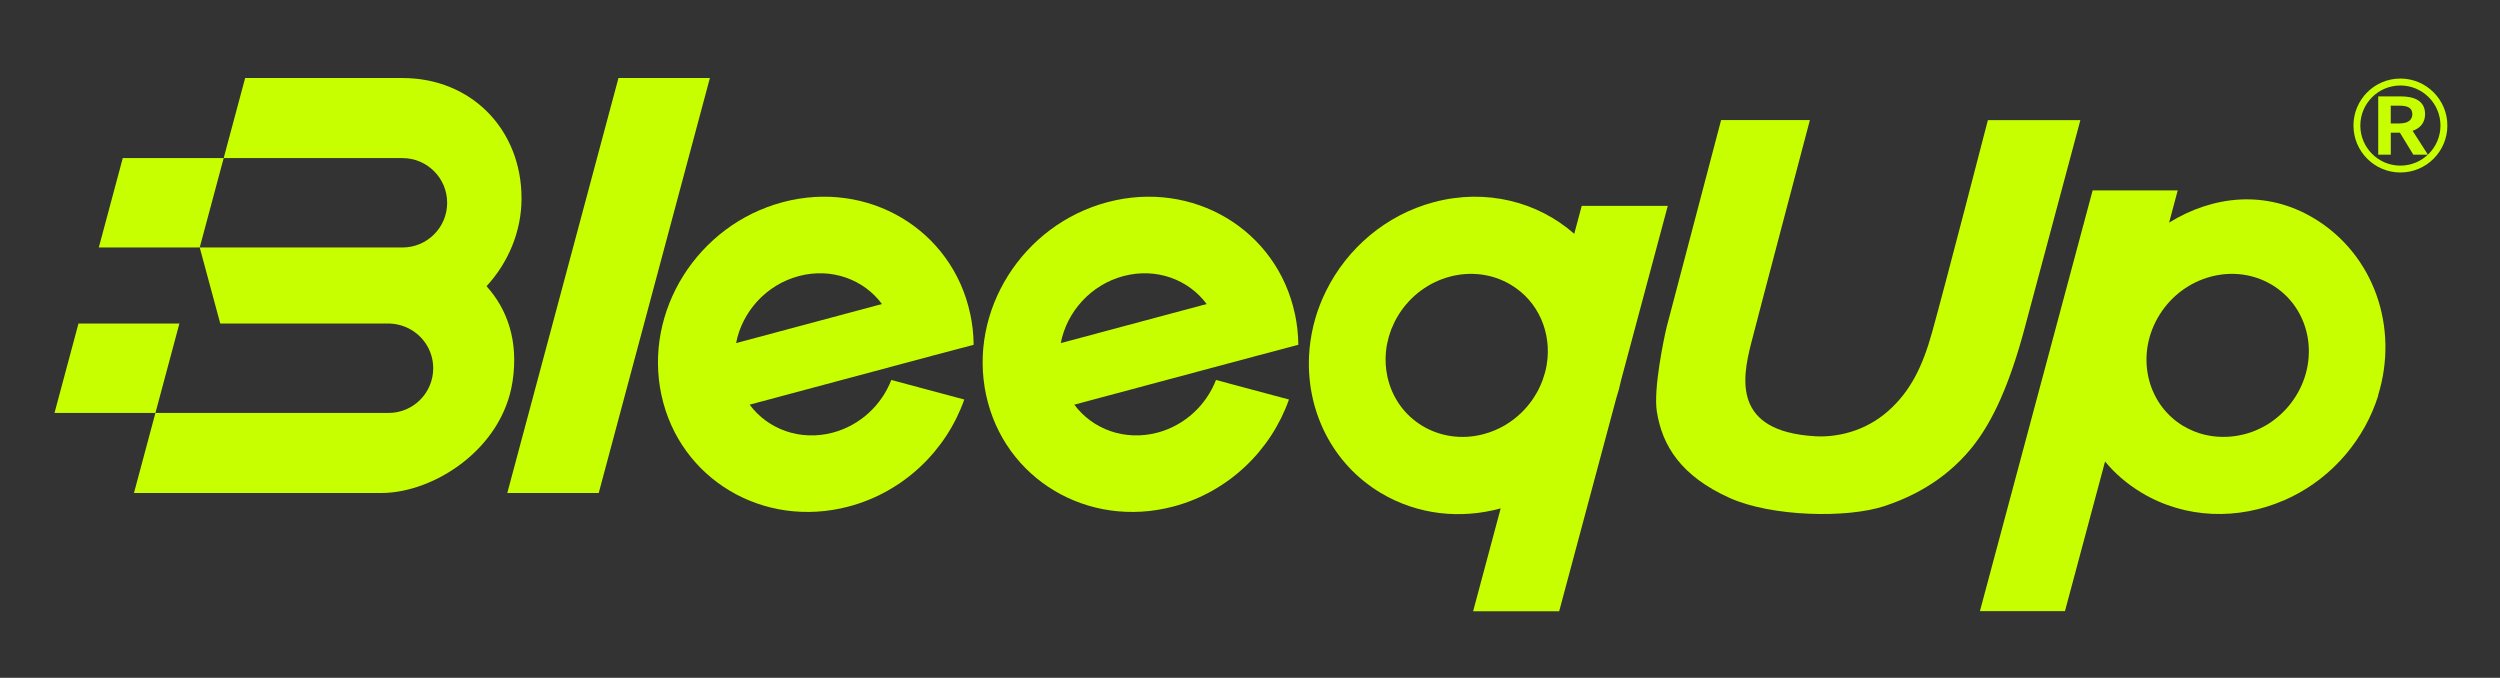 <svg xmlns="http://www.w3.org/2000/svg" fill="none" viewBox="0 0 627 170" height="170" width="627">
<rect x="0" y="0" width="627" height="170" fill="#333333" stroke="none"/>
<g clip-path="url(#clip0_17207_4239)">
<mask height="842" width="1191" y="-294" x="-305" maskUnits="userSpaceOnUse" style="mask-type:luminance" id="mask0_17207_4239">
<path fill="white" d="M885.55 -294H-305V547.89H885.55V-294Z"></path>
</mask>
<g mask="url(#mask0_17207_4239)">
<path fill="#C8FF00" d="M596.45 24.17H602.04C605.48 24.17 608.21 25.25 608.21 28.61C608.21 30.8 606.97 32.16 605.08 32.81L608.92 38.79H605.26L601.89 33.27H599.61V38.79H596.46V24.18L596.45 24.17ZM601.73 30.96C603.84 30.96 605.01 30.17 605.01 28.61C605.01 27.05 603.83 26.5 601.73 26.5H599.6V30.96H601.73Z"></path>
<path fill="#C8FF00" d="M602.02 43.26C595.53 43.26 590.25 37.98 590.25 31.48C590.25 24.98 595.53 19.7 602.02 19.7C608.51 19.7 613.8 24.98 613.8 31.48C613.8 37.98 608.52 43.26 602.02 43.26ZM602.02 21.44C596.48 21.44 591.97 25.95 591.97 31.49C591.97 37.03 596.48 41.54 602.02 41.54C607.56 41.54 612.07 37.03 612.07 31.49C612.07 25.95 607.56 21.44 602.02 21.44Z"></path>
<path fill="#C8FF00" d="M155.11 19.57L127.23 123.64H150.16L178.04 19.57H155.11Z"></path>
<path fill="#C8FF00" d="M324.74 78.64C320.2 57.56 299.18 45.04 277.8 50.69C256.42 56.34 242.77 78.01 247.32 99.09C251.86 120.17 272.88 132.69 294.26 127.04C308.18 123.36 318.8 112.88 323.27 100.2L304.97 95.3C302.55 101.55 297.21 106.67 290.27 108.51C282.08 110.67 274 107.65 269.44 101.49L315.17 89.24L325.62 86.47C325.6 83.87 325.31 81.25 324.75 78.64M266.04 86.05C267.55 78.21 273.56 71.41 281.8 69.23C289.99 67.07 298.07 70.09 302.63 76.25L266.04 86.05Z"></path>
<path fill="#C8FF00" d="M243.31 78.64C238.77 57.56 217.75 45.04 196.37 50.69C174.99 56.34 161.34 78.01 165.89 99.09C170.43 120.17 191.45 132.69 212.83 127.04C226.75 123.36 237.37 112.88 241.84 100.2L223.54 95.3C221.12 101.55 215.78 106.67 208.84 108.51C200.65 110.67 192.57 107.65 188.01 101.49L233.74 89.24L244.19 86.47C244.17 83.87 243.88 81.25 243.32 78.64M184.61 86.05C186.12 78.21 192.13 71.41 200.37 69.23C208.56 67.07 216.64 70.09 221.2 76.25L184.61 86.05Z"></path>
<path fill="#C8FF00" d="M580.25 54.7C568.46 47.64 555.17 48.95 544.01 55.83L546.17 47.76H524.83L496.56 153.28H517.89L527.95 115.74C530.39 118.71 533.44 121.37 537.14 123.59C548.16 130.19 561.41 130.45 572.81 125.48H572.85C573.26 125.3 573.67 125.1 574.07 124.91C574.27 124.81 574.48 124.73 574.68 124.63C585.24 119.43 593.08 110.03 596.48 99.15L596.43 99.13C601.67 82.24 595.52 63.84 580.25 54.69M547.61 106.87C538.18 101.22 535.5 88.71 541.63 78.92C547.75 69.13 560.36 65.78 569.79 71.43C579.22 77.08 581.9 89.59 575.78 99.38C574.25 101.82 572.32 103.86 570.14 105.46H570.15C569.55 105.91 568.91 106.32 568.26 106.7C567.09 107.37 565.86 107.94 564.61 108.39C564.59 108.39 564.56 108.41 564.54 108.41C564.23 108.52 563.93 108.61 563.62 108.7C563.46 108.75 563.3 108.8 563.14 108.84C563.05 108.87 562.95 108.89 562.86 108.91C561.49 109.26 560.13 109.47 558.78 109.54C554.95 109.77 551.08 108.92 547.62 106.86"></path>
<path fill="#C8FF00" d="M396.7 51.62L394.82 58.64C385.7 50.61 372.73 47.21 359.62 50.7C347.51 53.92 337.88 62.32 332.63 72.86C332.58 72.96 332.54 73.06 332.49 73.16C332.26 73.64 332.03 74.12 331.81 74.6C331.69 74.87 331.58 75.13 331.47 75.4C331.33 75.72 331.2 76.05 331.07 76.37C330.93 76.73 330.8 77.1 330.67 77.46C330.58 77.7 330.5 77.94 330.41 78.18C330.27 78.6 330.14 79.02 330.01 79.45C329.95 79.64 329.89 79.83 329.84 80.03C329.71 80.49 329.59 80.95 329.47 81.41C329.43 81.57 329.39 81.74 329.35 81.9C329.24 82.39 329.13 82.87 329.04 83.36C329.01 83.51 328.98 83.65 328.95 83.8C328.86 84.31 328.77 84.82 328.7 85.33C328.68 85.46 328.66 85.59 328.64 85.71C328.57 86.25 328.5 86.79 328.45 87.33C328.44 87.43 328.43 87.53 328.42 87.63C328.37 88.22 328.33 88.8 328.3 89.39C328.3 89.44 328.3 89.49 328.3 89.54C327.73 103.14 334.11 116.32 346.28 123.62C355.54 129.17 366.38 130.24 376.37 127.5L369.46 153.3H391.04L405.35 99.91C405.84 98.43 406.24 96.93 406.55 95.42L418.28 51.63H396.7V51.62ZM387.93 91.33C387.91 91.47 387.9 91.6 387.87 91.74C387.66 92.92 387.33 94.1 386.91 95.26C386.79 95.58 386.66 95.9 386.53 96.22C386.43 96.46 386.33 96.69 386.22 96.93C386.08 97.24 385.94 97.55 385.78 97.85C385.65 98.11 385.5 98.36 385.35 98.61C385.08 99.08 384.8 99.55 384.49 100C384.39 100.14 384.3 100.28 384.2 100.42C383.47 101.45 382.65 102.43 381.74 103.33C381.72 103.35 381.71 103.36 381.7 103.37C379.1 105.94 375.82 107.89 372.09 108.88C361.09 111.8 350.28 105.33 347.95 94.41C347.52 92.38 347.41 90.35 347.58 88.35C347.59 88.22 347.62 88.09 347.63 87.95C347.69 87.43 347.75 86.91 347.85 86.39C347.89 86.18 347.95 85.96 348 85.75C348.09 85.32 348.19 84.89 348.31 84.46C348.4 84.15 348.51 83.85 348.61 83.54C348.72 83.22 348.82 82.89 348.94 82.58C349.14 82.08 349.36 81.58 349.6 81.09C349.65 80.98 349.7 80.87 349.75 80.76C350.06 80.14 350.4 79.52 350.78 78.92C356.9 69.13 369.51 65.78 378.94 71.43C385.91 75.6 389.18 83.53 387.94 91.32"></path>
<path fill="#C8FF00" d="M521.76 30.13H498.56C498.56 30.13 487.64 72.38 484.54 83.44C482.21 91.76 479.23 98.05 473.57 103.07C467.69 108.28 460.55 109.73 455.2 109.41C434.54 108.2 436.94 95.01 439.16 86.21C440.49 80.92 453.92 30.12 453.92 30.12H431.65L418.01 81.97C417.38 84.53 414.64 97.47 415.53 103.18C416.87 111.76 421.57 119.37 433.79 124.88C444.26 129.6 463.33 130.06 472.77 126.88C478.77 124.86 487.35 120.99 494.33 112.51C499.92 105.72 504.14 95.89 507.8 82.24C511.14 69.76 521.76 30.12 521.76 30.12"></path>
<path fill="#C8FF00" d="M30.79 39.65L24.78 62.07H50.09L56.1 39.65H30.79Z"></path>
<path fill="#C8FF00" d="M100.94 19.57H61.48L56.1 39.65H100.94C107.13 39.65 112.15 44.67 112.15 50.86C112.15 57.05 107.13 62.07 100.94 62.07H50.09L55.24 81.14H97.7C99.1 81.19 100.43 81.48 101.65 81.98V82C101.65 82 101.68 82 101.69 82C105.77 83.67 108.65 87.67 108.65 92.36C108.65 98.55 103.63 103.57 97.44 103.57H38.98L44.99 81.15H19.68L13.67 103.57H38.98L33.6 123.64H95.84C108.8 123.54 125.97 112.68 128.55 95.67C130.11 85.4 127.16 77.47 122.02 71.78C127.44 65.91 130.8 58.09 130.8 49.75C130.8 32.47 118.22 19.57 100.94 19.57Z"></path>
</g>
</g>
<defs>
<clipPath id="clip0_17207_4239">
<rect fill="white" height="170" width="627"></rect>
</clipPath>
</defs>
</svg>
